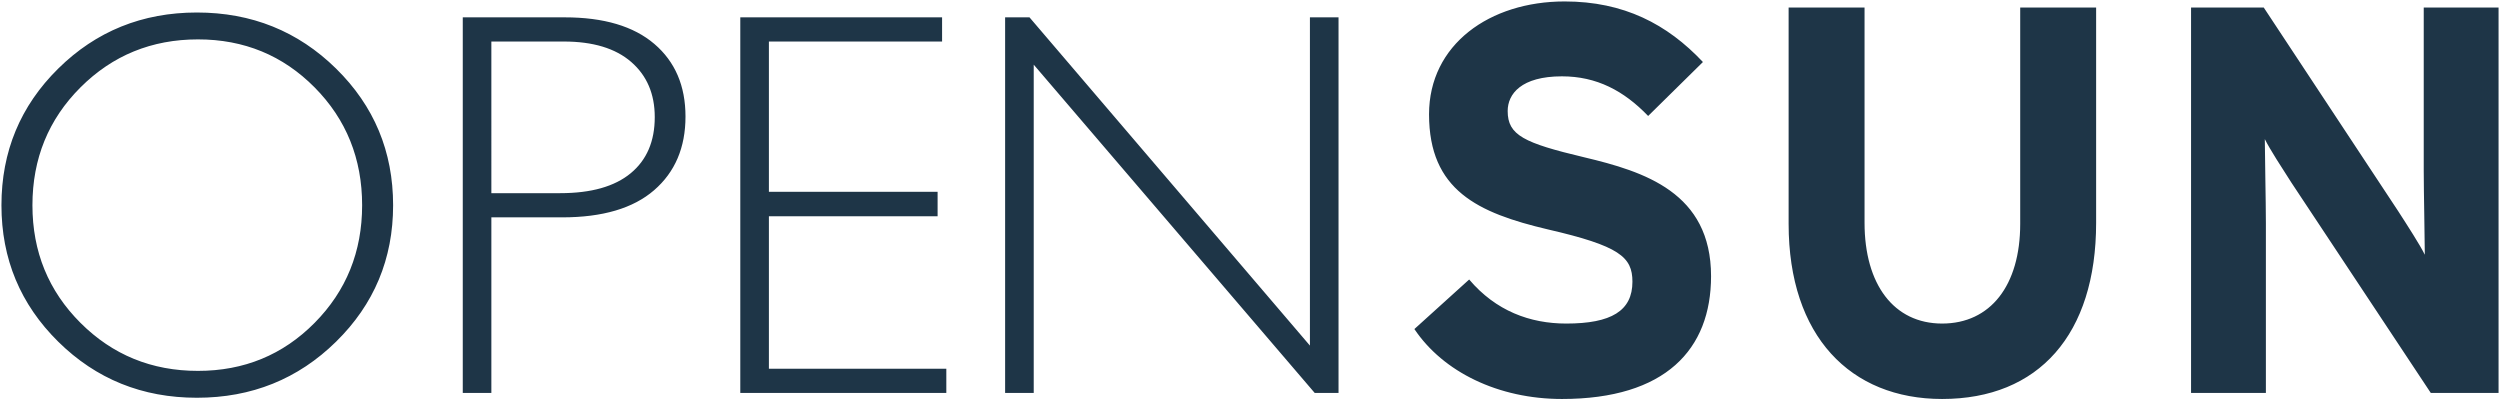 <svg xmlns="http://www.w3.org/2000/svg" width="861.572" height="138.001" viewBox="0 0 861.572 138.001"><path d="M615.91,76.656V2.087h26.166V76.279c0,21.25,10.1,34.727,26.732,34.727s26.914-13.095,26.914-34.35V2.087h26.165V76.279c0,38.519-19.811,60.721-53.08,60.721C637.219,137,615.91,115.369,615.91,76.656ZM486.939,112.9l18.88-17.075c9.16,10.813,20.937,15.182,33.457,15.182,15.514,0,22.806-4.369,22.806-14.423,0-8.538-4.486-12.336-29.16-18.028C508.807,72.863,491.99,65.084,491.99,38.9c0-24.1,20.931-38.9,46.726-38.9,20.371,0,35.326,7.779,47.663,20.874L567.5,39.466c-8.411-8.726-17.754-13.659-29.72-13.659-14.017,0-18.691,6.074-18.691,11.954,0,8.349,5.612,11.007,26.354,15.94s43.737,12.142,43.737,40.983c0,25.236-15.7,42.317-51.4,42.317C515.91,137,496.847,127.7,486.939,112.9ZM19.574,117.262Q0,97.948,0,70.242q0-27.8,19.574-47.111T67.352,3.811q28.293,0,47.961,19.32t19.665,47.111q0,27.706-19.665,47.02T67.352,136.576Q39.151,136.576,19.574,117.262Zm7.669-87.651Q10.682,46.149,10.676,70.242q0,23.992,16.567,40.533t40.475,16.541q23.819,0,40.2-16.541T124.3,70.242q0-24.093-16.385-40.631t-40.2-16.535Q43.807,13.076,27.243,29.611Zm809.97,105.3-48.04-72.487C786,57.493,781.7,50.855,780.018,47.439c0,4.933.371,21.632.371,29.029v58.446H754.6V2.087h25.046L826,72.293c3.177,4.933,7.48,11.578,9.16,14.994,0-4.933-.371-21.632-.371-29.035V2.087h25.788V134.913Zm-384.632,0L355.752,21.784v113.13h-9.86V5.479h8.4L450.937,118.6V5.479h9.86V134.913Zm-197.955,0V5.479h69.544v8.337H264.486V65.606h58.138V74.04H264.486v52.53H325.63v8.343Zm-95.642,0V5.479h35.137q20.167,0,30.895,9.169T235.74,39.666q0,16.028-10.816,25.388T193.208,74.41h-24.37v60.5Zm9.854-68.84h23.731q15.968,0,24.279-6.857t8.3-19.363q0-11.951-8.119-19t-23.274-7.039H168.837Z" transform="translate(0.5 0.5)" fill="#1e3547" stroke="rgba(0,0,0,0)" stroke-miterlimit="10" stroke-width="1"/></svg>